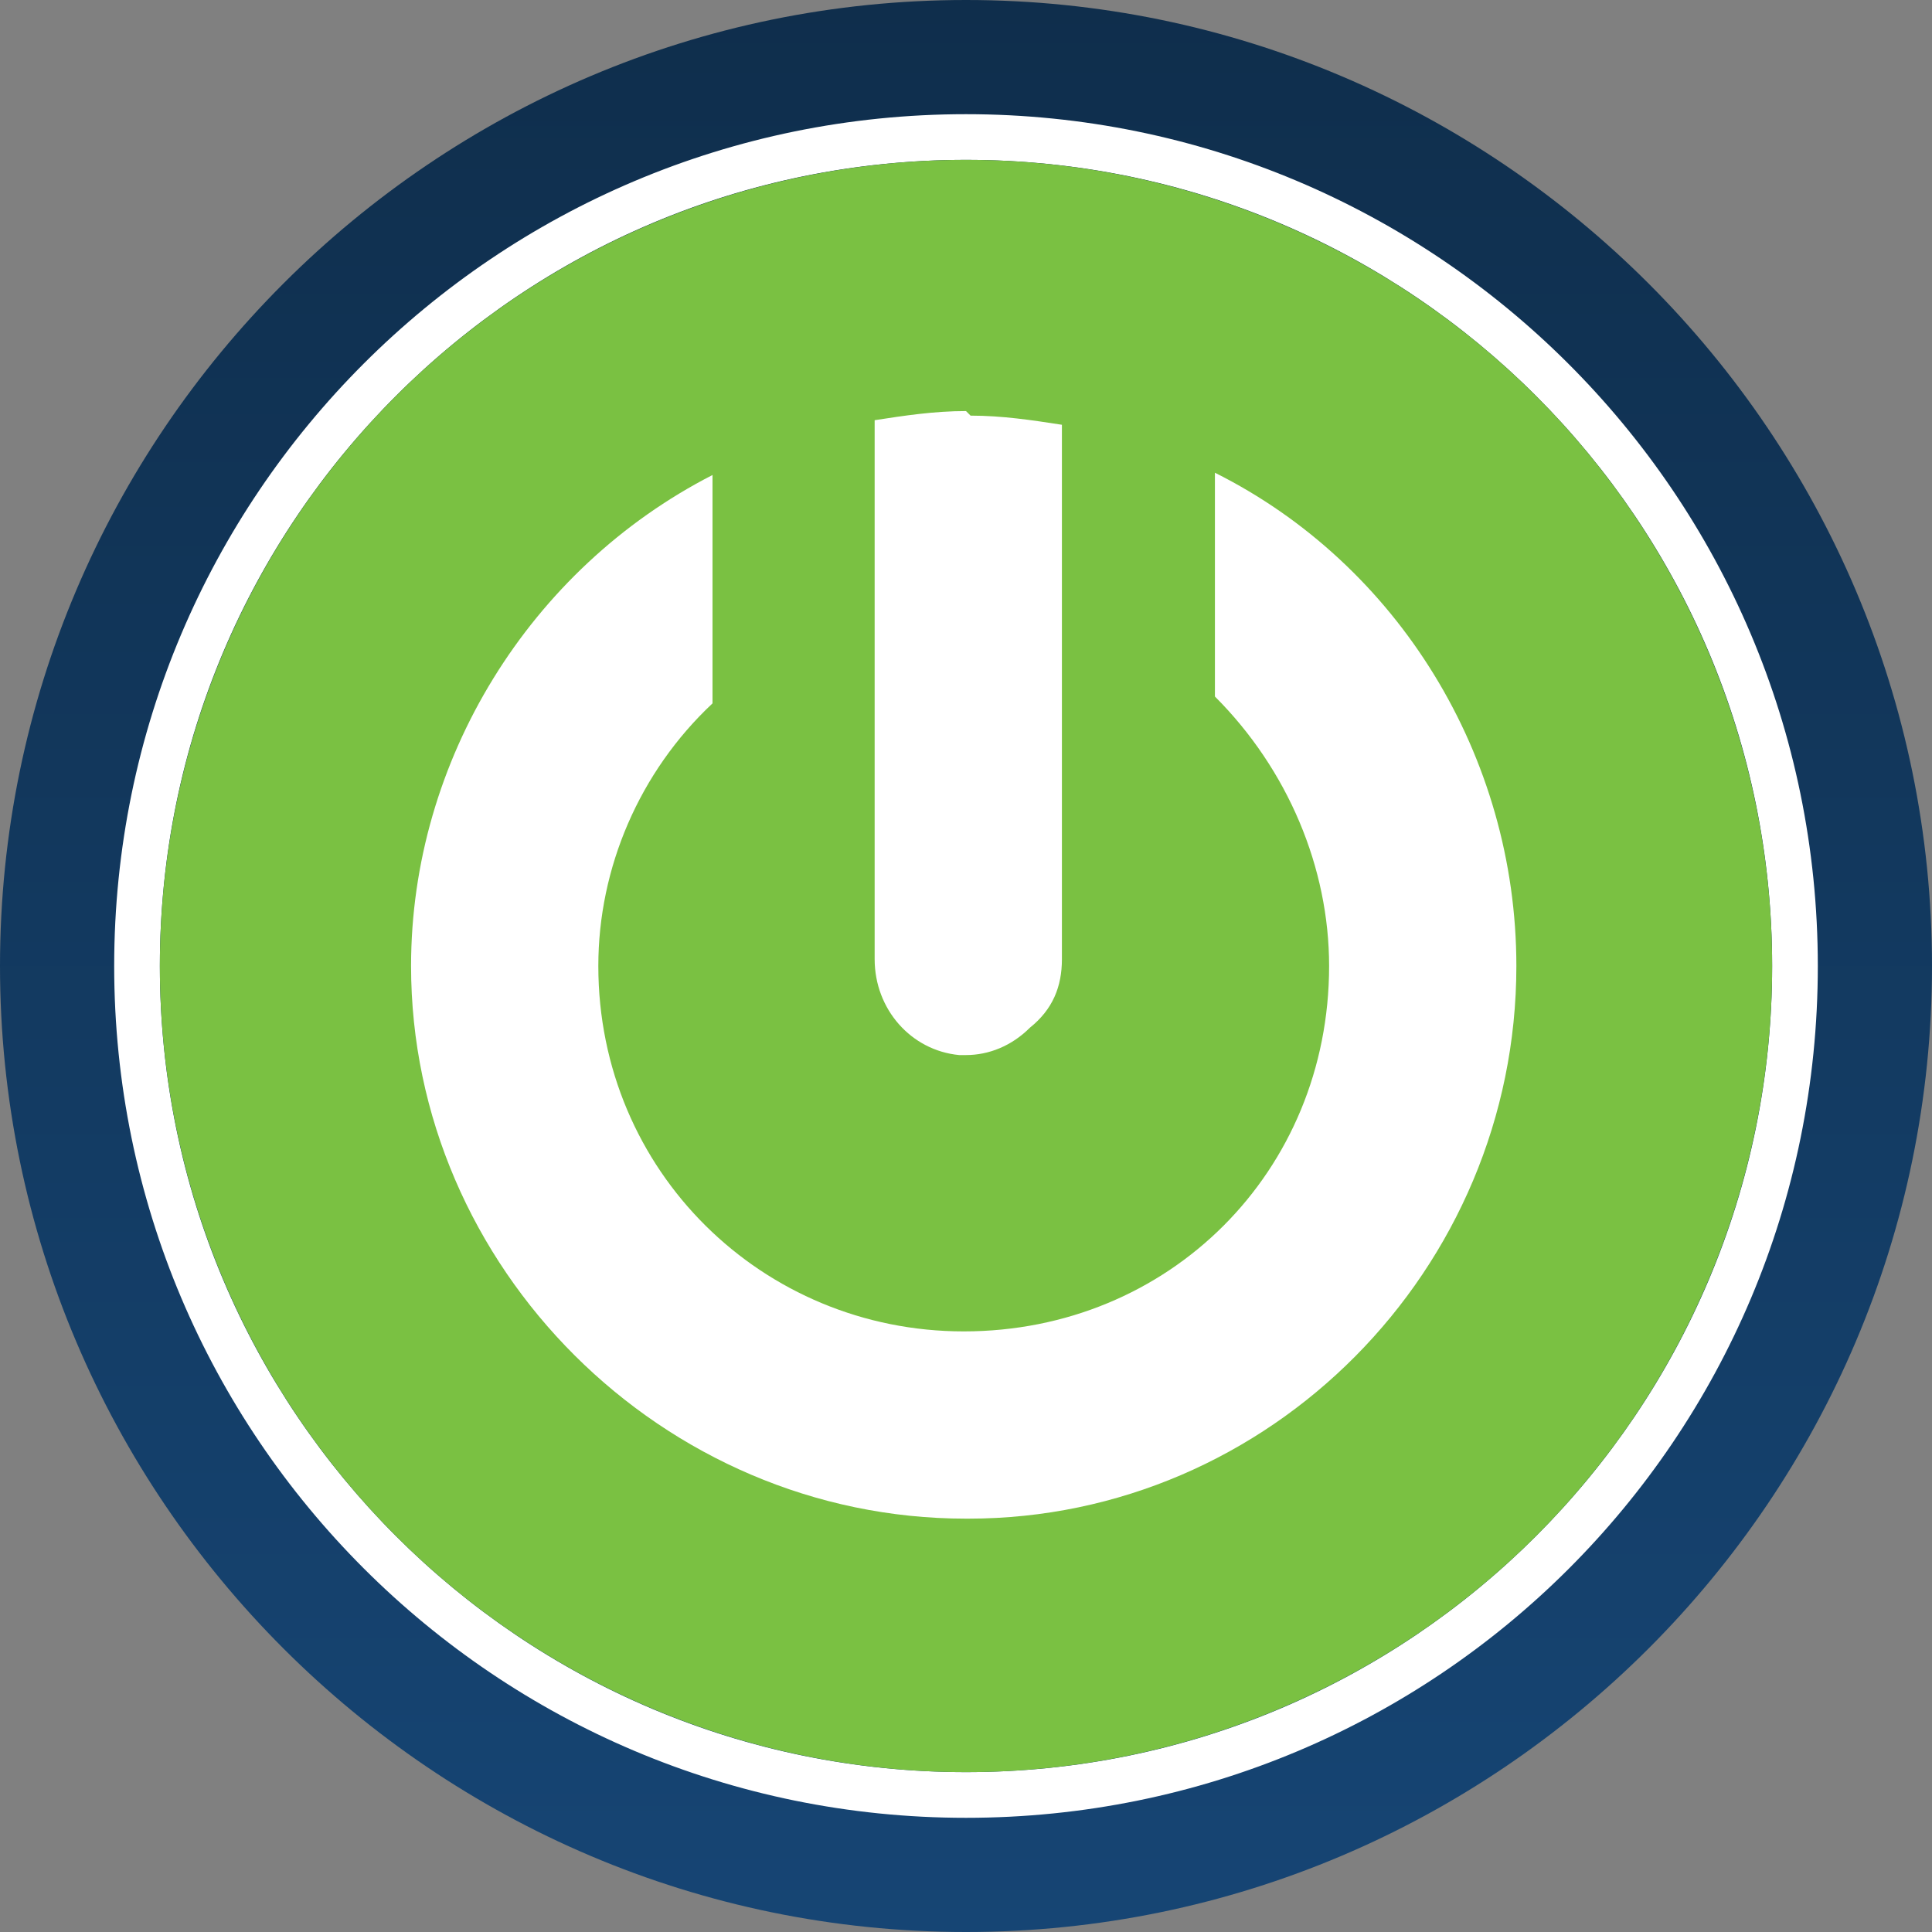 <svg xmlns="http://www.w3.org/2000/svg" viewBox="0 0 84.6 84.6">
    <rect x="0" y="0" width="84.6" height="84.6" fill="#808080" stroke="none"/>
    <linearGradient id="a" gradientUnits="userSpaceOnUse" x1="42.3" x2="42.3" y2="84.6">
        <stop offset="0" stop-color="#0F2E4C"/>
        <stop offset="1" stop-color="#164574"/>
    </linearGradient>
    <path fill="url(#a)" d="M42.3 84.6C19 84.6 0 65.6 0 42.3S19 0 42.3 0s42.3 19 42.3 42.3-19 42.3-42.3 42.3z"/>
    <path fill="#FFF"
          d="M42.3 7c19.5 0 35.3 15.8 35.3 35.3S61.8 77.6 42.3 77.6 7 61.8 7 42.3 22.8 7 42.3 7m0-2C21.7 5 5 21.7 5 42.3s16.7 37.3 37.3 37.3S79.6 63 79.6 42.3 62.8 5 42.3 5z"/>
    <circle fill="#7AC142" cx="42.3" cy="42.3" r="35.3"/>
    <path fill="#FFF"
          d="M42.3 66.5C29 66.5 18 55.5 18 42.3c0-9 5.2-17.4 13.2-21.5v10c-3.2 3-5 7.2-5 11.5 0 9 7.2 16 16 16 9 0 16-7 16-16 0-4.3-1.8-8.6-5-11.8v-9.8c8 4 13.2 12.4 13.2 21.6 0 13.3-10.8 24.2-24 24.2z"/>
    <path fill="#FFF"
          d="M42.3 18c-1.4 0-2.7.2-4 .4V42c0 2.2 1.6 4 3.7 4.2h.3c1 0 2-.4 2.8-1.2 1-.8 1.4-1.8 1.4-3V18.6c-1.3-.2-2.6-.4-4-.4z"/>
</svg>
